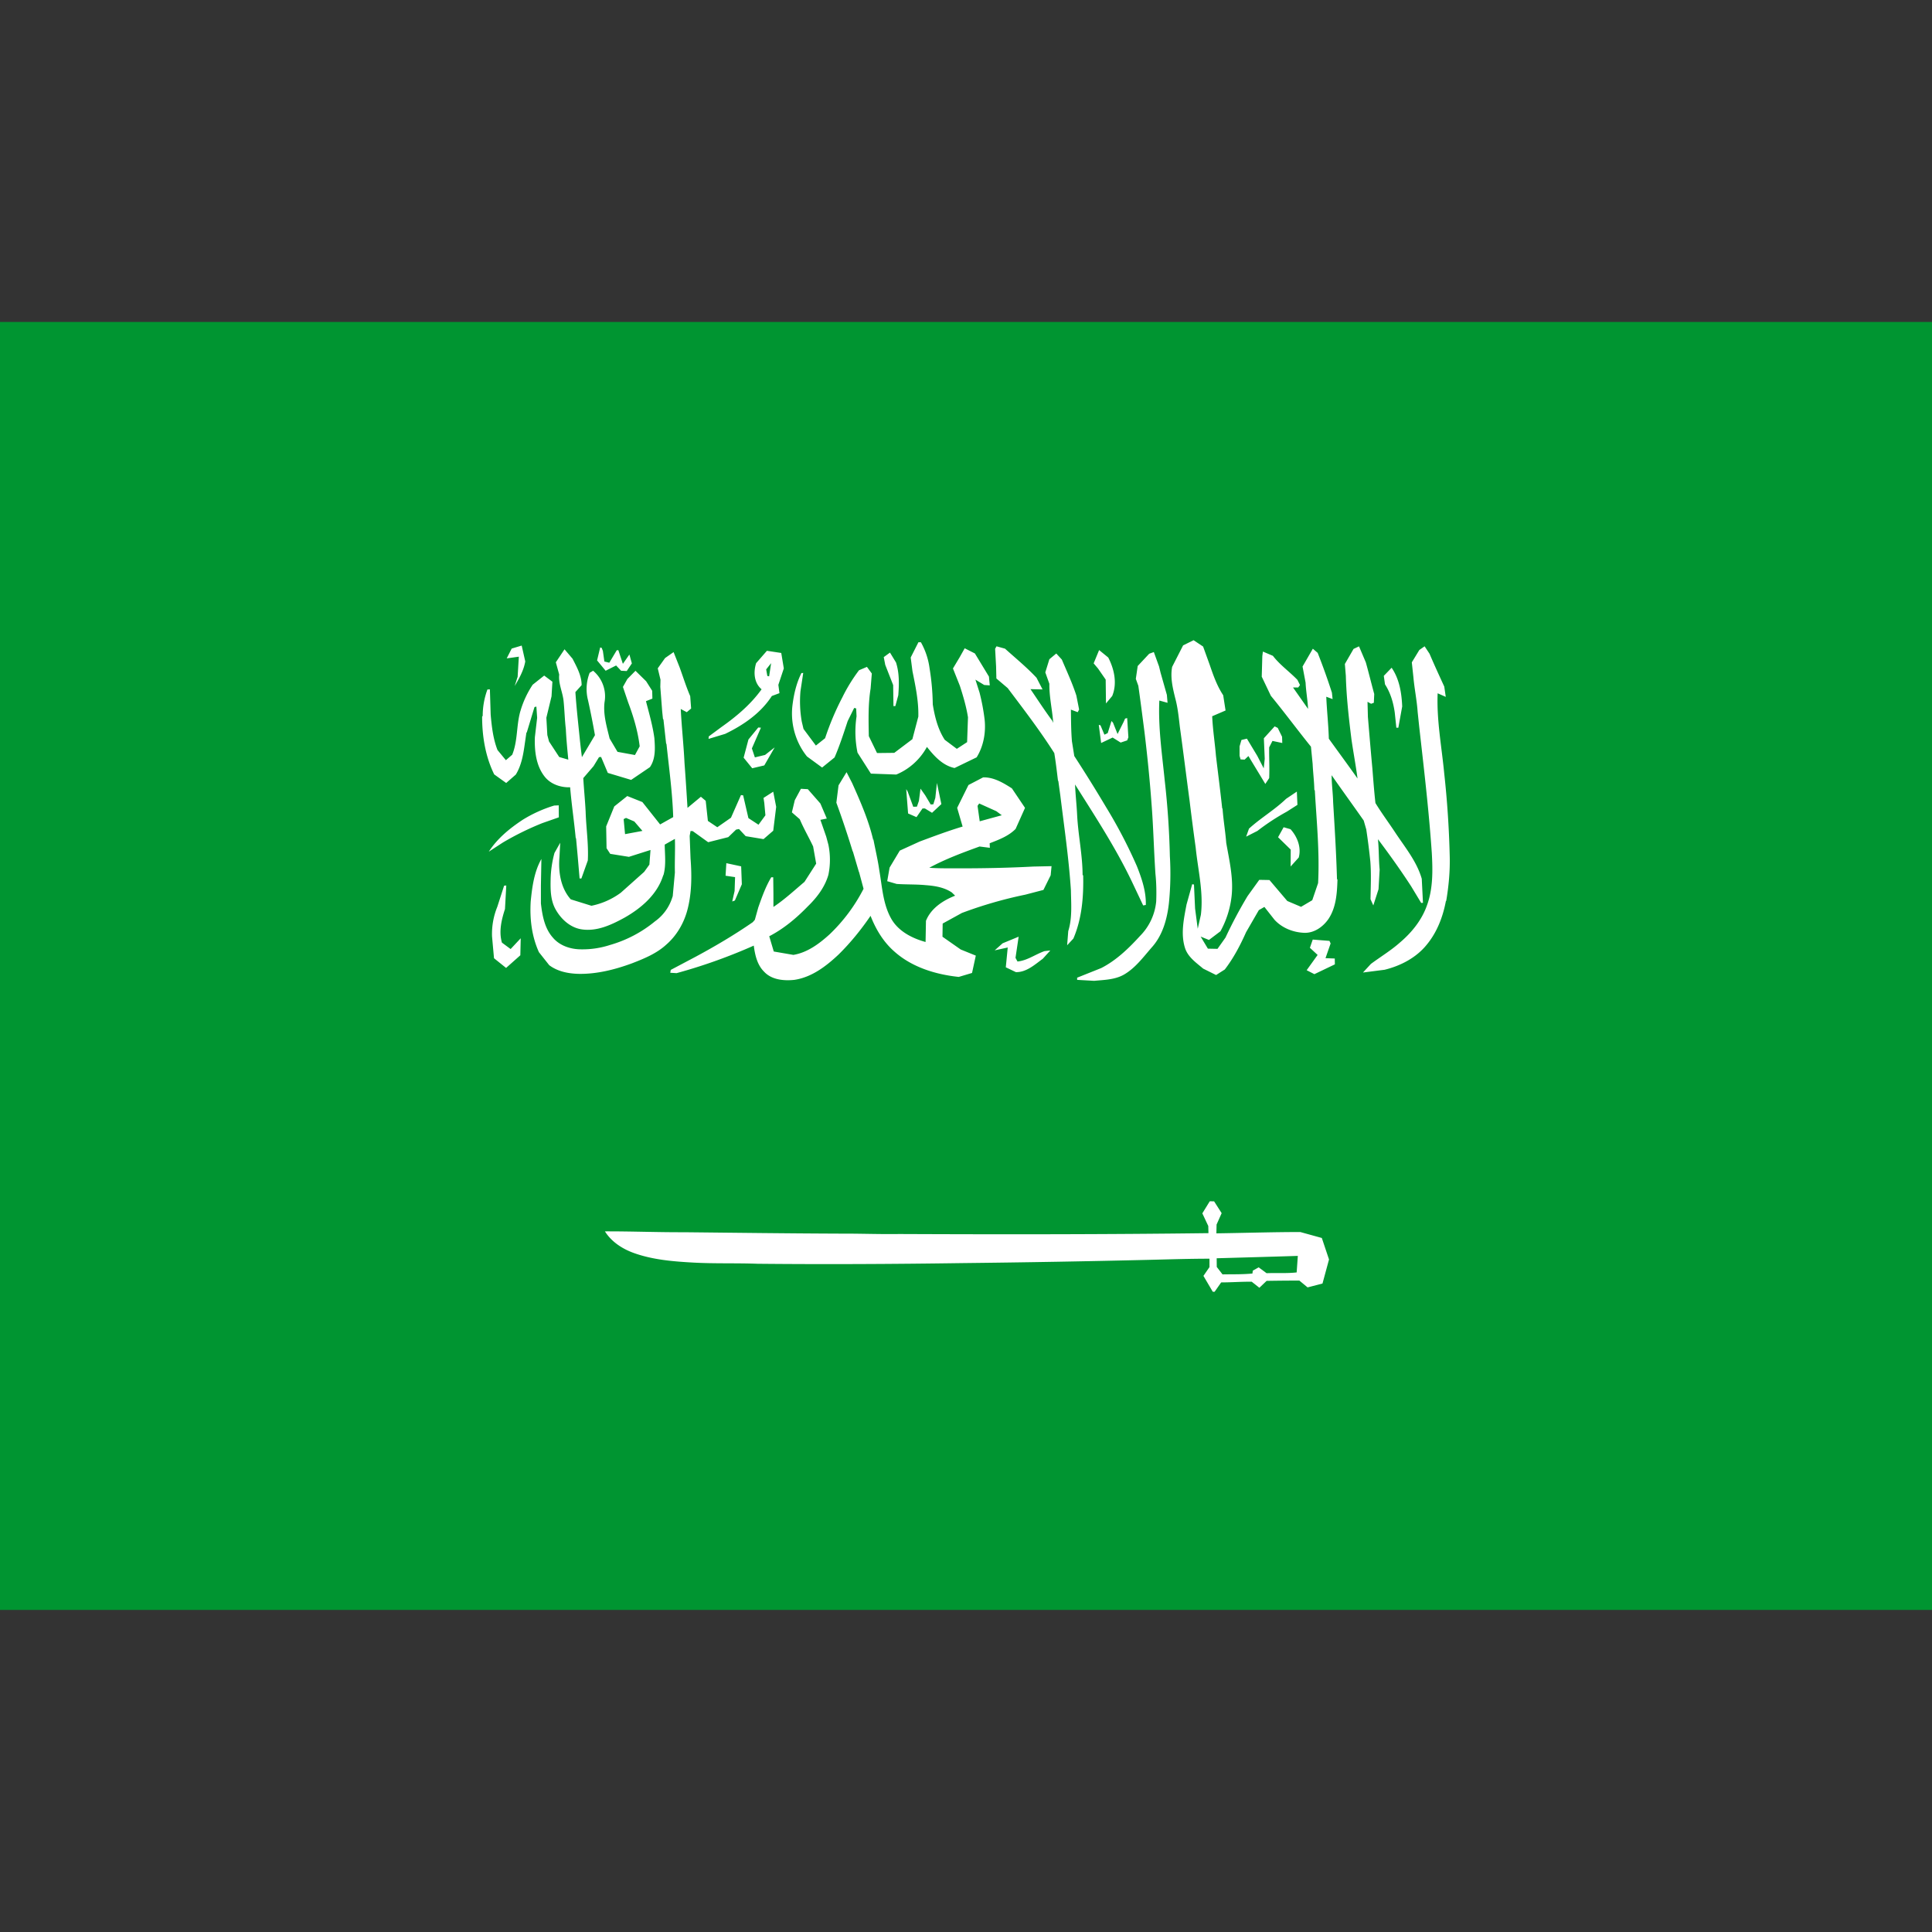 <?xml version="1.0" standalone="no"?><!DOCTYPE svg PUBLIC "-//W3C//DTD SVG 1.1//EN" "http://www.w3.org/Graphics/SVG/1.1/DTD/svg11.dtd"><svg t="1752823717910" class="icon" viewBox="0 0 1024 1024" version="1.1" xmlns="http://www.w3.org/2000/svg" p-id="3099" xmlns:xlink="http://www.w3.org/1999/xlink" width="200" height="200"><rect x="0" y="0" width="1024" height="1024" fill="#333333" stroke="none"/><path d="M1024 853.35v-2.15 2.15z" fill="#231F20" p-id="3100"></path><path d="M0 170.65h1024v682.65H0z" fill="#009531" p-id="3101"></path><path d="M473.395 363.11l0.154 11.136h0.998l1.562-5.76c0.461-5.811 0.589-11.802-1.203-17.357l-3.2-5.248-3.302 2.406 0.794 4.096 4.198 10.726z m54.707-3.507l5.99 5.094c8.499 11.29 17.152 22.554 24.704 34.458 0.794 4.787 1.357 9.702 1.946 14.541l0.205 0.307 1.05 7.654c2.048 16.64 4.506 33.357 5.606 50.15 0.102 7.194 0.794 14.643-1.408 21.709l-0.589 7.501 3.302-3.558c4.506-10.496 5.453-22.093 5.197-33.408l-0.307-0.358c-0.051-10.65-2.355-21.094-2.893-31.693-0.256-5.402-0.896-10.752-1.101-16.205 10.701 16.998 21.786 33.894 30.387 52.045l5.709 12.058 1.408-0.256c0.205-7.091-2.15-14.054-4.762-20.608a258.918 258.918 0 0 0-16.256-31.155 790.835 790.835 0 0 0-16.896-27.162l-1.254-7.859c-0.461-5.606-0.461-11.162-0.538-16.742l3.61 1.357 0.742-1.408-1.459-7.398c-2.099-6.502-4.992-12.698-7.706-19.098l-2.944-3.2-3.661 3.046-2.15 6.963 2.15 6.042c-0.102 6.938 1.562 13.798 2.048 20.736l-0.512-1.152c-4.045-5.453-7.757-11.162-11.546-16.742l6.4 0.154-3.2-6.195c-5.197-5.555-11.059-10.342-16.691-15.411l-4.506-1.254-0.742 1.306 0.512 9.344 0.154 6.4z m53.888-5.248l4.045 5.837 0.154 12.646 3.302-3.942c2.739-6.656 1.101-14.208-2.099-20.403l-4.838-3.942-2.893 7.04 2.33 2.765z m-146.253 52.454l6.605-5.35c2.688-6.246 4.813-12.8 6.938-19.251l3.456-6.989 1.05 0.256 0.205 4.198a55.296 55.296 0 0 0 0.512 19.251l7.091 11.11 13.44 0.486c6.886-2.79 12.698-8.09 16.256-14.643 3.789 4.787 8.294 9.856 14.643 11.187l11.699-5.658c3.661-5.888 4.941-13.107 4.25-19.891a110.336 110.336 0 0 0-2.688-14.387l-2.202-6.912 4.659 2.842 2.944 0.205-0.435-4.659-7.45-12.262-5.402-2.739-2.611 4.659-3.61 6.042 3.661 9.19c1.741 5.402 3.405 11.008 4.301 16.691l-0.461 13.158-5.453 3.558-6.4-4.787c-3.661-5.606-5.299-12.262-6.349-18.765a128.205 128.205 0 0 0-1.69-19.098 38.323 38.323 0 0 0-4.608-13.85h-1.306l-4.096 8.09 0.947 7.296c1.613 7.91 3.302 15.949 3.098 24.038l-3.149 11.955-9.6 7.245-9.139 0.102-4.352-8.96c-0.154-8.448-0.41-16.845 0.947-25.19l0.64-8.013-2.586-3.507-4.198 1.792a88.115 88.115 0 0 0-8.858 14.413 144.819 144.819 0 0 0-9.114 21.606l-4.89 3.891-6.554-8.806-0.922-3.866a62.029 62.029 0 0 1-0.691-16.154l1.459-9.651-0.947 0.051c-2.662 5.299-4.045 11.264-4.762 17.152-1.152 9.6 1.638 19.558 7.706 27.059l8.013 5.862z m97.357 105.882l5.35 2.56c5.606 0.102 10.01-3.994 14.259-7.091l3.994-4.403-3.098 0.358c-4.813 1.69-9.114 4.992-14.31 5.504l-1.05-1.946 1.664-11.213-8.499 3.507-4.198 3.738 6.912-1.51-1.024 10.496z m-109.21-78.49c2.099 4.941 4.813 9.6 7.091 14.438l1.613 9.114-6.195 9.651c-5.35 4.506-10.598 9.395-16.461 13.286v-6.758l-0.102-8.96h-1.05c-2.995 4.992-4.941 10.496-6.861 15.949l-1.843 6.605-1.101 1.254c-9.702 6.707-19.84 12.698-30.259 18.304l-13.21 6.989-0.256 1.51 3.354 0.205a286.822 286.822 0 0 0 40.909-14.592c0.64 4.89 1.792 10.189 5.453 13.798 3.994 4.352 10.496 4.941 16.051 4.352 9.139-1.357 16.742-7.142 23.347-13.338 6.4-6.298 12.006-13.21 17.05-20.608 2.79 7.194 6.861 13.952 12.749 19.046 9.293 8.243 21.811 12.058 33.997 13.338l7.04-2.099 1.997-9.19-8.013-3.251-9.651-6.758 0.102-6.989 10.189-5.606a225.178 225.178 0 0 1 33.613-9.702l9.6-2.509 3.84-7.757 0.461-4.838-9.6 0.205c-13.056 0.691-26.112 0.947-39.142 0.947-5.35-0.051-10.701 0.102-16.051-0.307 8.499-4.608 17.562-7.962 26.65-11.264l5.453 0.691-0.102-2.406c4.864-1.894 10.01-3.789 13.747-7.603l4.992-11.162-6.963-10.342c-4.608-2.944-9.651-5.99-15.258-5.811l-7.757 4.045-5.99 12.109 2.893 9.907c-7.706 2.304-15.258 5.146-22.758 7.936l-10.547 4.813-5.402 9.011-1.254 7.194 4.992 1.459c5.146 0.358 10.24 0.154 15.36 0.64 4.864 0.358 9.856 1.152 13.901 3.891l1.741 1.69c-6.4 2.509-12.851 6.707-15.462 13.338l-0.205 11.213c-7.091-1.946-14.387-5.658-18.15-12.262-4.454-7.808-4.838-16.947-6.349-25.549-0.794-5.709-2.15-11.238-3.2-16.845v0.794c-2.406-10.496-6.81-20.506-11.187-30.31l-2.995-5.837-4.25 6.989-1.152 9.19c3.098 8.448 5.939 16.998 8.602 25.651l0.205 0.358 3.098 10.547 0.154 0.307 2.355 8.755a89.933 89.933 0 0 1-17.997 24.141c-5.504 4.992-11.75 9.651-19.2 10.906l-10.394-1.792-2.406-8.09c7.706-3.994 14.387-9.6 20.403-15.795 4.864-4.71 9.114-10.291 10.957-16.794a39.578 39.578 0 0 0 0-15.898l-1.152-4.301-3.098-8.909 3.405-0.691-3.405-7.962-6.656-7.603-3.661-0.205-3.251 6.042-1.536 6.451 4.173 3.635z m95.104-8.346l9.088 4.096 2.893 2.15-11.699 3.2-1.152-8.192 0.87-1.254z m-24.294 0.435l-1.408 0.102-2.893-4.838-2.509-3.558-0.845 6.502-1.05 3.046-1.946 0.051-2.995-8.141-0.742-1.203 0.998 12.902 4.454 1.946 3.2-4.608h1.254l3.789 2.304 4.941-4.608-2.355-11.213-0.845 7.91-1.05 3.405z m244.557-48.589l0.845 8.013h1.05l2.048-11.29c-0.307-7.091-1.459-14.49-5.606-20.506l-4.147 4.301 0.64 4.506c2.918 4.48 4.429 9.677 5.171 14.976z m-55.194 81.562l4.301-4.762c1.459-5.35-0.742-11.008-4.352-15.002l-3.661-1.05-2.944 5.299 6.707 6.554-0.051 8.96z m-26.522-56.755l2.15 0.102 1.997-1.894 6.554 10.803 2.406 3.994 2.048-3.098c0.256-5.402-0.102-10.854 0-16.307l1.741-3.405 5.197 1.101-0.102-3.302-2.304-4.71-1.638-0.794-5.709 6.298 0.461 10.906-0.538 5.043-3.405-6.605-5.504-9.139-2.893 0.691-0.998 3.405v4.992l0.538 1.92z m-68.429-20.352l-1.997 6.4-1.741 0.845-2.099-4.992-0.896-0.205 1.254 9.6 6.093-2.893 4.25 2.662 3.456-1.152 0.64-1.638-0.64-10.189-1.101 0.256-0.742 1.69-3.251 6.502-2.406-5.99-0.819-0.896z m-201.011 95.642l1.408-0.512 3.686-8.602-0.358-9.498-7.859-1.69-0.41 6.656 5.043 0.742-0.256 7.347-1.254 5.555z m215.245-114.304c1.152 8.141 2.202 16.307 3.251 24.448 1.51 12.493 2.79 25.088 3.712 37.658 0.998 12.442 1.254 24.986 2.099 37.504 0.512 4.838 0.589 9.754 0.41 14.643a29.952 29.952 0 0 1-8.602 18.355c-5.99 6.554-12.544 12.902-20.557 16.998l-12.749 5.094v1.152l9.011 0.512c5.402-0.512 11.11-0.589 15.898-3.354 5.99-3.507 10.086-9.139 14.592-14.31 5.811-6.4 8.192-15.053 9.139-23.45a156.16 156.16 0 0 0 0.512-24.96 440.243 440.243 0 0 0-2.739-40.192c-1.408-14.054-3.507-28.16-2.842-42.291l4.352 1.203-0.358-4.198-3.354-11.802-0.845-3.456-0.154-0.358-2.56-7.091-2.458 0.896-6.093 6.502-0.998 6.81 1.331 3.686z m78.31 59.904c-6.042 5.811-13.44 10.138-19.661 15.795l-1.51 4.25 5.99-3.046a118.528 118.528 0 0 1 15.539-10.189l5.658-3.61-0.307-7.04-5.709 3.84z m24.934 1.69c-0.102-4.71-0.794-9.446-0.794-14.208 5.606 8.064 11.392 16 16.998 24.013l1.357 4.71c0.845 5.606 1.562 11.187 2.15 16.896 0.538 6.707 0.205 13.389 0.102 20.096l1.485 3.302 2.765-8.602 0.589-10.394c-0.512-5.35-0.358-10.803-0.896-16.102 6.093 8.09 12.006 16.358 17.562 24.909l5.35 8.858 0.947-0.051-0.64-12.749c-2.637-9.19-8.858-16.64-14.054-24.499-3.456-5.248-7.194-10.24-10.496-15.642-0.691-6.144-1.152-12.365-1.638-18.509-0.845-8.909-2.355-27.136-2.355-27.136l-0.205-8.013 1.894 1.05 1.459-0.538 0.205-4.659c-1.536-5.555-2.893-11.187-4.454-16.742l-3.61-8.499-2.893 1.357-4.608 7.987 0.512 6.246c0.307 11.29 1.587 22.554 2.995 33.792 0.998 6.912 2.304 13.747 3.2 20.659-4.992-7.091-10.189-14.106-15.206-21.094-0.205-7.45-1.05-14.797-1.357-22.246l3.354 1.254-0.358-3.405a344.678 344.678 0 0 0-7.552-21.094l-2.56-2.202-5.453 9.446 1.613 8.55c0.205 4.608 1.101 9.242 1.306 13.901l-7.962-11.341h2.739l0.947-1.306-1.357-2.739c-4.25-4.403-9.293-7.91-13.005-12.749l-5.299-2.253-0.307 2.406-0.307 10.906 4.838 10.138c7.245 8.806 14.054 18.048 21.248 26.957l0.896 9.19c0.205 4.557 0.794 9.037 0.896 13.696l0.256 0.307c0.947 16.41 2.586 32.691 1.741 49.101l-3.098 9.088-5.939 3.507-7.296-3.098-9.446-11.11-5.402-0.102-6.195 8.602a240.691 240.691 0 0 0-11.699 21.99l-4.25 5.99-5.094-0.102-3.84-6.4 4.403 1.792 6.093-4.608a50.176 50.176 0 0 0 5.914-18.611c1.05-9.498-1.203-18.893-2.842-28.211-0.461-5.99-1.51-12.006-1.946-18.099l-0.205-0.307c-0.998-9.293-2.202-18.509-3.302-27.802-0.589-6.989-1.69-13.952-1.997-20.941l7.091-3.046-1.254-8.09c-3.251-4.89-5.248-10.547-7.142-16.102l-3.507-9.702-5.043-3.354-5.555 2.739-5.811 11.392c-1.05 5.606 0.307 11.187 1.638 16.589 1.357 4.992 1.843 10.086 2.458 15.258 1.792 13.005 3.405 26.061 5.146 39.04 0.998 8.294 2.099 16.691 3.251 25.011 1.203 11.802 4.198 23.603 2.739 35.507l-1.664 7.398-1.408-10.701-0.589-12.749-0.947-0.154-2.995 10.752c-1.408 7.45-3.149 15.36-0.896 22.758 1.459 4.992 5.939 8.013 9.702 11.213l6.861 3.405 4.608-2.944c4.608-5.99 8.192-12.8 11.29-19.763l6.758-11.699 2.944-1.69 5.402 6.861c4.045 4.352 9.907 6.656 15.795 6.861 5.146 0.154 9.805-3.098 12.698-7.245 4.147-6.144 4.608-13.747 4.838-20.941l-0.256-0.307c-0.384-13.619-1.229-27.213-2.048-40.832z m-353.434 75.571c5.35-4.659 9.088-10.957 11.008-17.741 2.509-9.011 2.56-18.611 1.843-27.904l-0.461-11.955 0.461-2.611 1.152 0.051 8.192 5.888 10.65-2.688 4.147-3.994 1.536-0.307 3.558 3.789 9.446 1.562 5.146-4.454 1.562-12.646-1.562-8.038-5.146 3.302 0.41 2.714 0.589 6.502-3.661 4.992-5.35-3.507-2.79-12.058-1.152-0.154-5.299 12.006-7.245 5.043-4.992-3.354-1.152-10.65-2.56-2.15-7.091 5.888c-0.486-7.936-0.998-15.898-1.587-23.808-0.461-9.549-1.51-19.046-1.997-28.595l3.2 1.69 2.304-1.946-0.486-6.554c-2.15-4.992-3.763-10.189-5.606-15.258l-3.2-8.09-4.506 3.149-3.891 5.453 1.459 6.042-0.102 3.789 0.998 13.005 0.41 3.942 0.256 0.358 1.408 12.698 0.205 0.307c1.357 12.902 3.149 25.754 3.558 38.707l-6.938 3.891-9.395-11.853-8.013-3.2-6.886 5.504-4.301 10.598 0.205 11.546 1.946 2.995 9.907 1.587 11.443-3.635-0.589 7.757-2.765 3.84-12.39 11.059a39.322 39.322 0 0 1-15.565 6.912l-10.957-3.405c-5.35-5.99-6.656-14.592-5.99-22.4l0.41-7.603-3.046 5.402a57.344 57.344 0 0 0-2.048 14.31c-0.102 4.992-0.051 10.163 2.202 14.797 2.893 5.658 8.09 10.598 14.541 11.443 8.013 1.101 15.59-2.509 22.349-6.195 8.909-5.043 17.408-12.288 20.557-22.4l0.205-0.358c1.408-5.197 0.691-10.65 0.614-16l5.402-3.046c0.205 5.939-0.154 11.955 0 17.843l-1.152 12.595-0.154 0.358a24.576 24.576 0 0 1-9.293 12.954 66.048 66.048 0 0 1-23.808 12.493 47.13 47.13 0 0 1-15.258 2.304c-5.504 0-11.29-1.843-14.95-6.144-4.454-4.941-5.658-11.802-6.4-18.15v-9.6l0.256-14.003c-3.84 6.81-4.89 14.746-5.658 22.4-0.589 9.139 0.512 18.56 4.352 27.008l5.453 6.886c4.506 3.405 10.291 4.506 15.898 4.608 9.549 0.102 19.046-2.304 28.006-5.606 6.349-2.458 13.005-5.171 18.15-9.907z m-21.862-58.547l-0.742-7.962 1.254-0.64 4.403 1.894 4.301 4.992-9.216 1.715z m-43.802-5.862l8.704-3.046-0.051-6.349-2.406 0.102a70.758 70.758 0 0 0-16.614 7.501c-6.938 4.557-13.542 9.958-18.048 16.947l7.398-4.813c6.733-3.994 13.773-7.45 21.018-10.342z m-16.845 66.765l-4.608-3.405c-1.741-5.914-0.205-12.211 1.613-17.792l0.691-12.493-1.152 0.102-3.61 11.213a38.144 38.144 0 0 0-2.79 15.642l1.05 11.597 6.4 5.146 7.552-6.707 0.205-9.011-5.35 5.709z m429.952 153.139l-11.392-3.149c-14.848 0-29.645 0.486-44.493 0.691l0.102-4.659 2.688-6.042-3.994-6.246-2.304-0.051-3.942 6.4 3.149 6.707 0.102 3.789c-54.656 0.691-109.286 0.691-163.942 0.461-10.342 0.154-20.659-0.256-31.053-0.205-27.699-0.102-55.398-0.461-83.149-0.742-13.952 0.051-27.853-0.512-41.754-0.461 3.507 5.555 9.19 9.242 15.258 11.443 10.01 3.61 20.813 4.506 31.411 5.094 11.392 0.64 22.861 0.205 34.253 0.64 36.301 0.358 72.602 0.154 108.8-0.358a7603.2 7603.2 0 0 0 99.507-1.741c10.394-0.256 20.813-0.589 31.206-0.589v4.454l-3.2 4.659 4.941 8.397h0.998l3.456-4.941c5.402 0 10.803-0.435 16.205-0.358l4.045 3.2 3.84-3.661c5.811-0.102 11.597-0.154 17.357-0.154l4.352 3.61 7.91-2.048 3.456-12.749-3.814-11.392z m-13.338 18.253c-5.248 0.589-10.598 0.205-15.949 0.41l-4.198-3.098-3.098 1.741-0.205 1.536c-5.299 0.512-10.598 0.358-15.846 0.461l-3.046-3.942-0.051-4.608c14.31-0.41 28.646-0.794 43.008-1.254l-0.614 8.755z m15.283-166.554l2.714-7.808-0.614-1.357-8.858-0.691-1.51 4.352 4.096 3.789-5.811 8.09 4.096 2.099 10.854-5.197-0.051-3.098-4.915-0.179z m62.899-98.202c-1.357-14.054-4.045-28.006-3.456-42.189l4.301 1.894-0.794-5.453c-2.637-5.76-5.299-11.494-7.808-17.408l-2.611-3.942-2.79 1.946-3.994 6.554 0.845 7.859c0.538 6.093 1.843 12.339 2.253 18.458l0.845 7.987 1.101 9.754c2.15 18.944 4.25 37.939 5.555 56.986 0.512 9.344 0.691 18.995-2.637 27.955-2.714 7.654-8.064 14.259-14.259 19.507-4.787 4.25-10.291 7.552-15.386 11.341l-4.198 4.557 11.443-1.459c8.55-2.099 16.794-6.4 22.349-13.286 5.453-6.605 8.55-14.694 10.138-23.04l0.205-0.256c1.306-7.808 2.048-15.693 1.843-23.603a510.797 510.797 0 0 0-2.944-44.16z m-497.152 5.35l5.094-4.454c2.944-4.787 3.942-10.445 4.71-15.949l0.896-6.195 0.256-0.307 4.045-13.338 0.998-0.256 0.41 5.939-1.203 10.291c-0.256 7.142 0.589 15.053 5.146 20.838 3.2 4.096 8.499 5.862 13.542 5.709 0.742 8.96 2.099 17.894 2.944 26.803l0.205 0.358 0.845 9.242 1.024 11.93h0.947l3.405-9.549c0.461-8.653-0.896-17.254-1.152-25.907-0.307-5.888-0.896-11.802-1.254-17.741l5.453-6.349 2.893-4.762 1.101-0.102 3.558 8.448 12.365 3.712 9.958-6.758c3.098-4.506 2.739-10.214 2.355-15.411-0.896-6.605-2.79-13.107-4.454-19.558l3.405-1.357-0.102-4.147-3.2-5.043-5.658-5.555-4.301 4.352-2.355 4.198 2.739 8.09c2.842 7.552 5.197 15.411 6.144 23.398l-2.509 4.608-9.242-1.69-4.198-7.091c-1.51-6.246-3.456-12.646-2.688-19.149a17.69 17.69 0 0 0-6.042-16.742l-1.843 1.101a23.731 23.731 0 0 0-0.845 14.592c1.357 6.093 2.56 12.237 3.661 18.458l-6.912 11.648-0.512-4.045-0.538-4.838c-0.845-8.499-1.843-17.05-2.406-25.6l3.302-3.686c0-5.043-2.56-9.6-4.813-14.003l-4.25-4.992-4.608 6.886 1.792 6.502c-0.512 4.787 1.792 9.19 2.304 13.901 0.512 4.89 0.614 10.01 1.203 14.95 0.256 5.402 0.794 10.803 1.306 16.256l-4.813-1.408-5.402-8.243-0.896-3.405-0.512-9.165 2.739-11.341 0.461-7.757-4.352-3.251-6.093 4.838a50.355 50.355 0 0 0-6.451 13.798l-0.102 0.307c-2.15 7.501-1.306 15.693-4.301 23.014l-3.354 2.893-4.454-5.402c-2.304-5.939-3.046-12.339-3.61-18.739l-0.41-13.389-1.306 0.051a40.576 40.576 0 0 0-2.509 14.003l-0.307 0.358c0 10.496 1.741 21.146 6.4 30.643l6.349 4.557z m52.71-59.494l5.555-2.79 2.637 2.79 2.995 0.154 2.714-4.045-1.306-4.71-3.456 4.941-2.406-7.245-0.845 0.051-3.942 6.605-2.611-0.64-0.794-5.606-0.64-1.638-0.794-0.205-1.638 6.861 4.531 5.478z m88.09 13.389l4.045-1.51-0.589-4.403 2.893-8.704-1.357-8.192-7.603-1.152-5.709 6.554c-1.51 4.762-1.152 10.445 2.893 13.85-5.709 7.962-13.286 14.362-21.197 19.942l-6.81 5.043-0.102 1.306 8.806-2.662c9.651-4.659 18.842-10.957 24.73-20.07z m-2.995-14.106l2.611-3.302-1.05 6.989-0.947-0.205-0.614-3.482z m-131.098-6.733l-0.64 10.701-0.154 0.41-1.408 4.454c2.406-4.096 4.787-8.294 5.606-13.056l-1.894-8.397-5.299 1.587-2.637 5.197 6.426-0.896z m128.307 37.632l-1.408-0.102-5.197 6.349-2.56 9.651 4.557 5.606 6.4-1.51 5.504-9.549-5.094 3.994-5.402 1.306-1.587-4.762 4.787-10.982z" fill="#FFFFFF" p-id="3102"></path></svg>